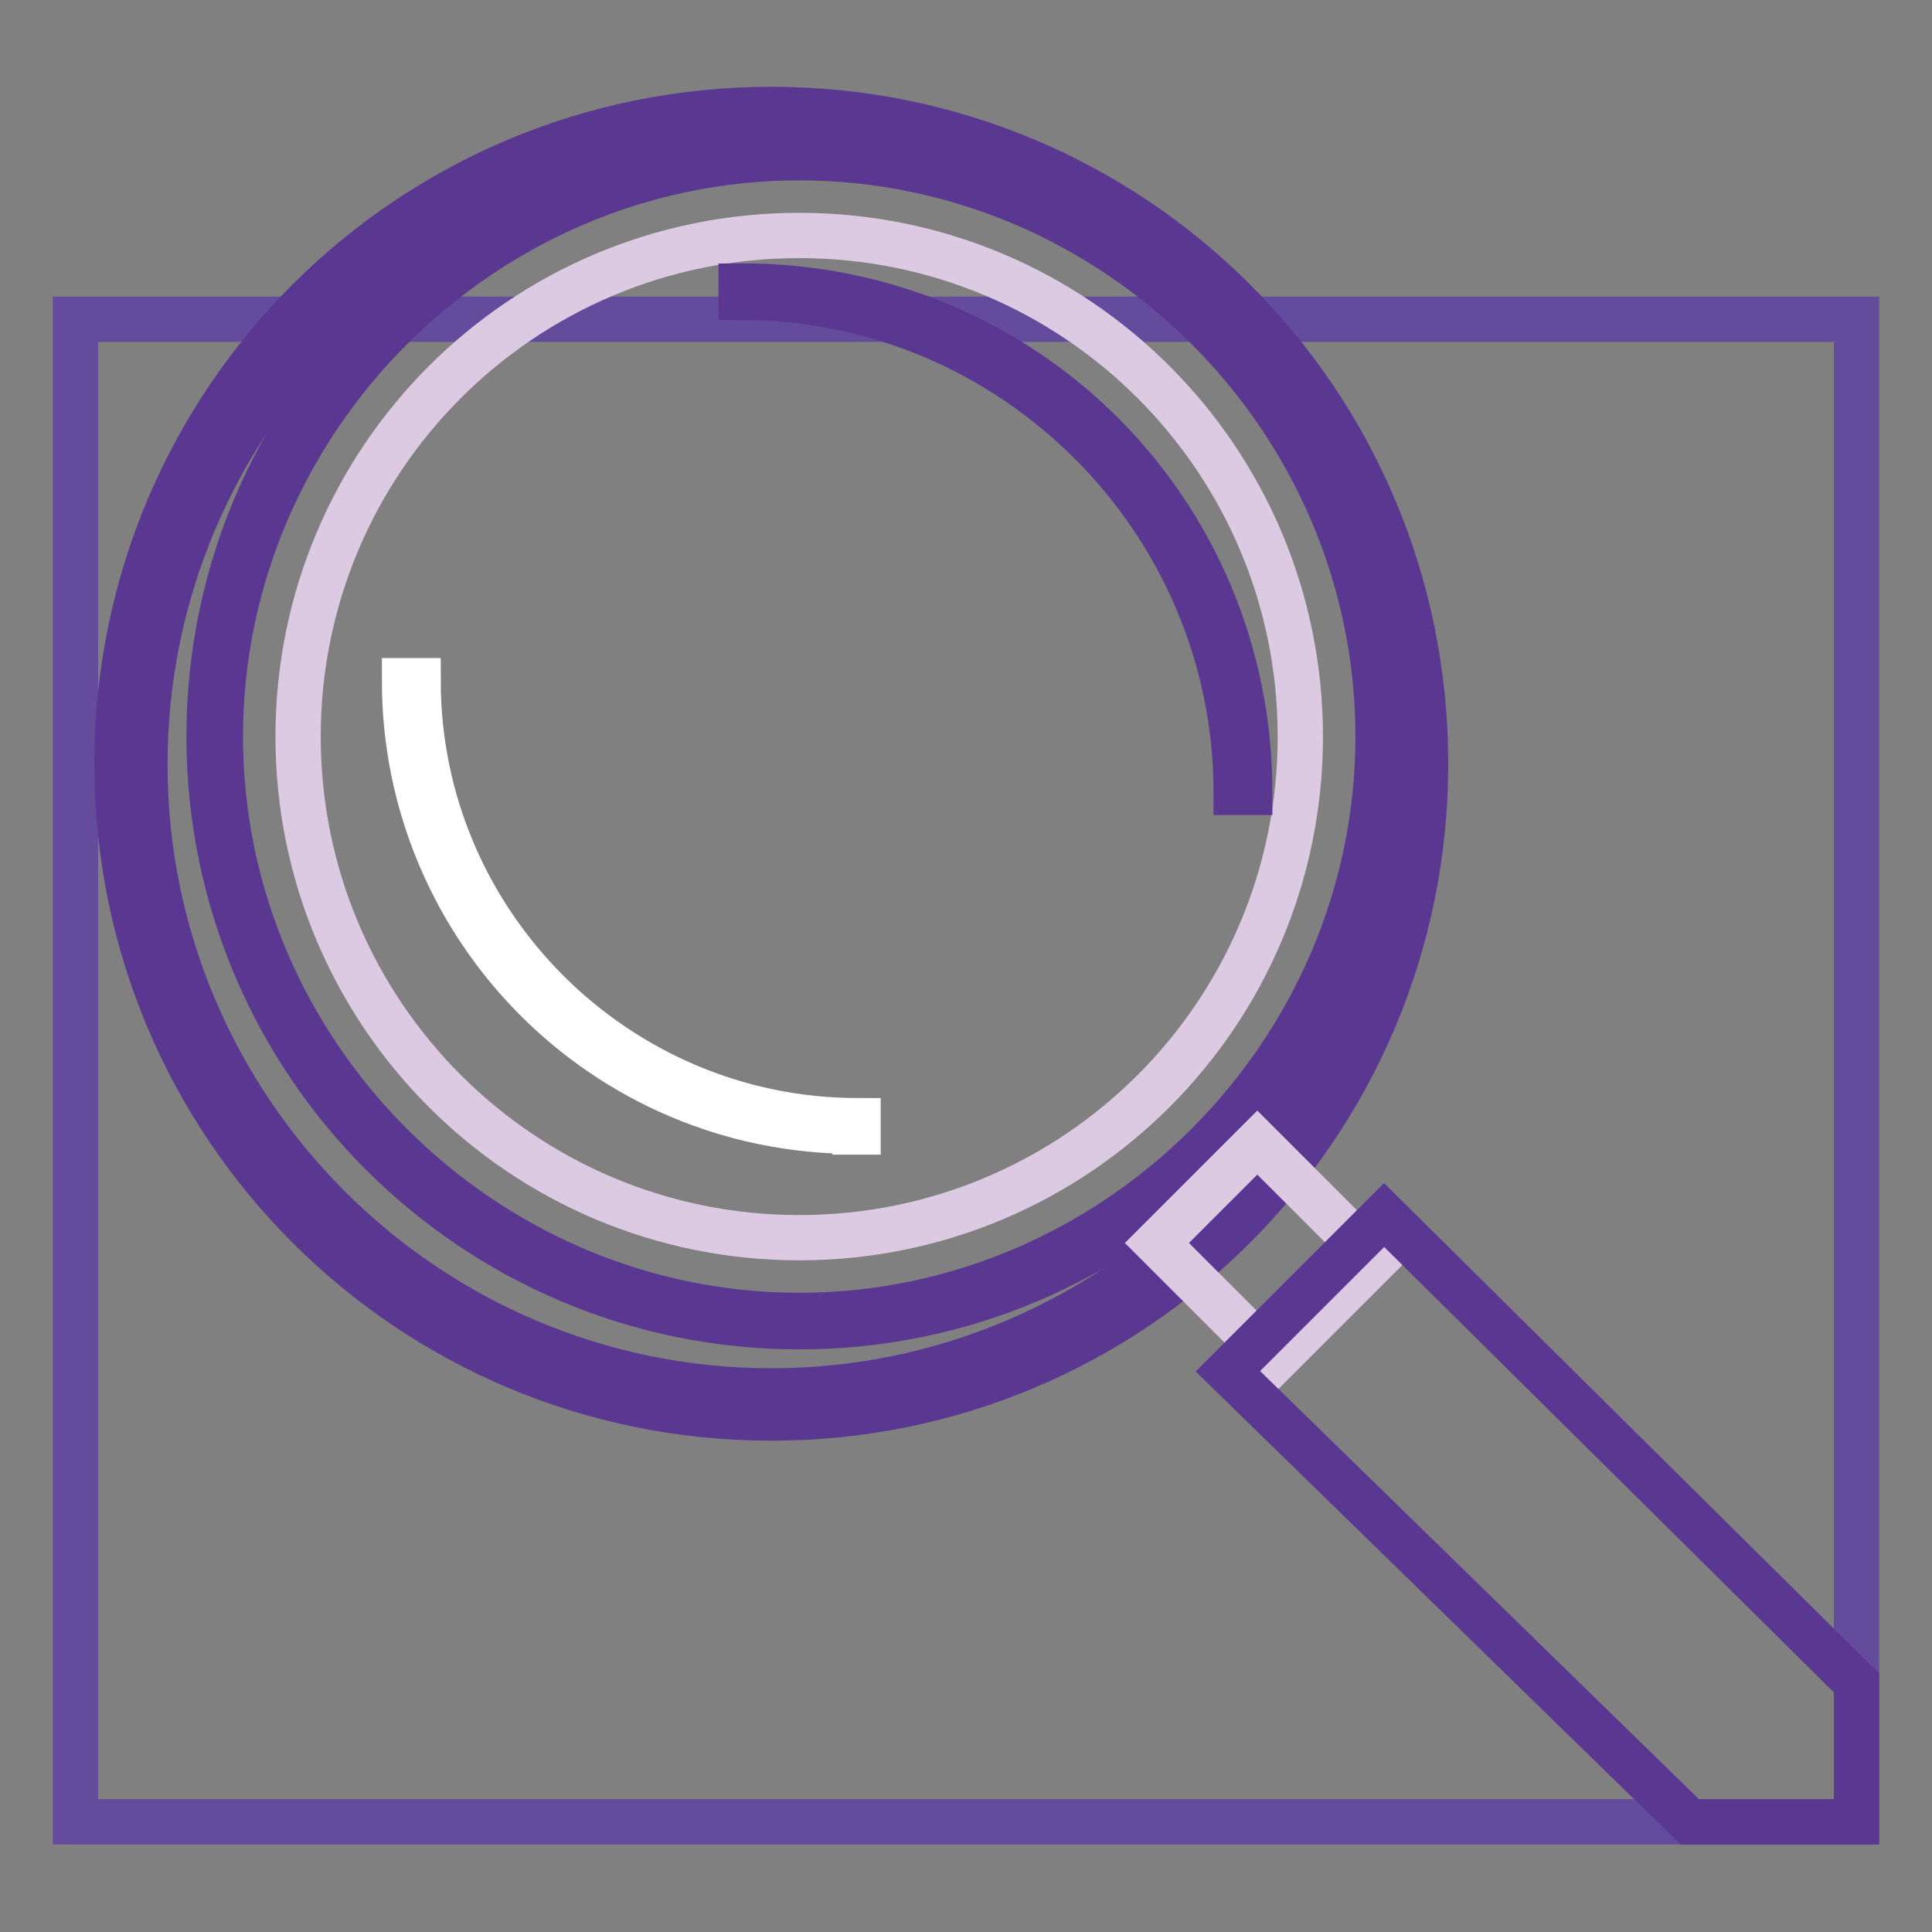 <?xml version="1.0" encoding="utf-8"?>
<!-- Svg Vector Icons : http://www.onlinewebfonts.com/icon -->
<!DOCTYPE svg PUBLIC "-//W3C//DTD SVG 1.1//EN" "http://www.w3.org/Graphics/SVG/1.1/DTD/svg11.dtd">
<svg version="1.1" xmlns="http://www.w3.org/2000/svg" xmlns:xlink="http://www.w3.org/1999/xlink" x="0px" y="0px" viewBox="0 0 256 256" enable-background="new 0 0 256 256" xml:space="preserve">
<rect x="0" y="0" width="256" height="256" fill="#808080" stroke="none"/>
<g> <path stroke-width="6" fill-opacity="0" stroke="#644b9c"  d="M10,42.3h236v199.1H10V42.3z"/> <path stroke-width="6" fill-opacity="0" stroke="#cfbcdb"  d="M17.4,101.3c0,46.8,38,84.8,84.8,84.8c46.8,0,84.8-38,84.8-84.8c0-46.8-38-84.8-84.8-84.8 C55.3,16.5,17.4,54.4,17.4,101.3z"/> <path stroke-width="6" fill-opacity="0" stroke="#5a3892"  d="M102.2,187.9c-47.9,0-86.7-38.7-86.7-86.7s38.7-86.7,86.7-86.7s86.7,38.7,86.7,86.7 S150.1,187.9,102.2,187.9z M102.2,18.3c-45.7,0-83,37.2-83,83c0,45.7,37.2,83,83,83c45.7,0,83-37.2,83-83 C185.2,55.5,147.9,18.3,102.2,18.3z"/> <path stroke-width="6" fill-opacity="0" stroke="#cfbcdb"  d="M28.4,97.6c0,42.8,34.7,77.4,77.4,77.4c42.8,0,77.4-34.7,77.4-77.4c0-42.8-34.7-77.4-77.4-77.4 C63.1,20.1,28.4,54.8,28.4,97.6z"/> <path stroke-width="6" fill-opacity="0" stroke="#5a3892"  d="M105.9,175.8c-43.1,0-78.2-35-78.2-78.2s35-78.2,78.2-78.2s78.2,35,78.2,78.2S149,175.8,105.9,175.8z  M105.9,20.9c-42,0-76.7,34.7-76.7,76.7c0,42,34.7,76.7,76.7,76.7c42,0,76.7-34.7,76.7-76.7C182.6,55.5,147.9,20.9,105.9,20.9z"/> <path stroke-width="6" fill-opacity="0" stroke="#dcc9e2"  d="M39.5,97.6c0,36.7,29.7,66.4,66.4,66.4s66.4-29.7,66.4-66.4s-29.7-66.4-66.4-66.4S39.5,60.9,39.5,97.6z"/> <path stroke-width="6" fill-opacity="0" stroke="#5a3892"  d="M165.6,105h-1.8c0-36.1-29.5-65.6-65.6-65.6v-1.5C135.7,37.8,165.6,67.7,165.6,105z"/> <path stroke-width="6" fill-opacity="0" stroke="#ffffff"  d="M113.3,149.9c-33.2,0-59.7-26.9-59.7-59.7h1.8c0,32.1,26.2,58.3,58.3,58.3v1.5H113.3z"/> <path stroke-width="6" fill-opacity="0" stroke="#dcc9e2"  d="M153.3,164.7l13.3-13.3l15.6,15.6l-13.3,13.3L153.3,164.7z"/> <path stroke-width="6" fill-opacity="0" stroke="#5a3892"  d="M246,223v18.4h-22.1l-61.2-59.7l20.7-20.7L246,223z"/></g>
</svg>
